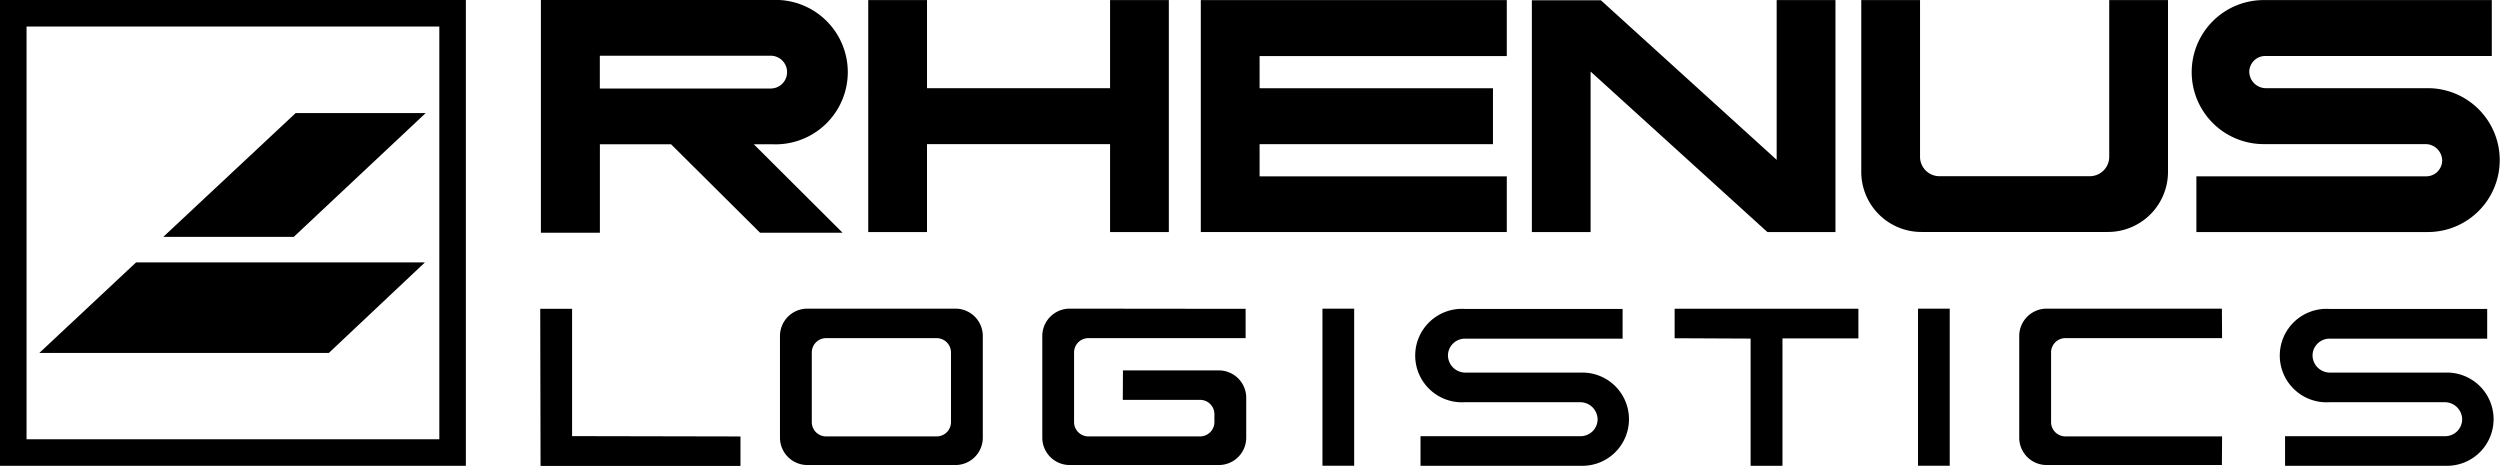 <?xml version="1.0" encoding="UTF-8"?> <svg xmlns="http://www.w3.org/2000/svg" width="117.709" height="21.937" viewBox="0 0 117.709 21.937"><g transform="translate(-67.5 -215.988)"><path d="M97.486,238.322l6.21-5.828H97.574l-6.232,5.828h6.143" transform="translate(-16.153 -11.183)"></path><path d="M86.868,258.562l4.524-4.262h-13.6l-4.555,4.262H86.868" transform="translate(-3.885 -25.957)"></path><path d="M67.5,215.988H89.434v21.933H67.5Zm1.25,20.683H88.185V217.238H68.75Z"></path><path d="M194.266,216h2.767v4.148h8.619V216h2.767v10.921h-2.767v-4.14h-8.619v4.14h-2.767V216" transform="translate(-85.886 -0.008)"></path><path d="M257.224,216H242.817v10.921h14.407V224.3H245.585v-1.516h10.988v-2.633H245.585v-1.515h11.639V216" transform="translate(-118.779 -0.008)"></path><path d="M302.239,226.921l-8.323-7.556v7.556H291.15V216.009H294.4l8.277,7.512V216h2.768v10.921h-3.21" transform="translate(-151.525 -0.008)"></path><path d="M353.689,216v8.118a2.831,2.831,0,0,1-2.86,2.8h-8.723a2.831,2.831,0,0,1-2.859-2.8V216h2.767v7.392a.914.914,0,0,0,.923.9H350a.914.914,0,0,0,.922-.9V216h2.768" transform="translate(-184.112 -0.008)"></path><path d="M398.528,226.921a3.387,3.387,0,1,0,0-6.773h-7.553a.786.786,0,0,1-.794-.778.753.753,0,0,1,.794-.737H401.6V216H390.919a3.391,3.391,0,1,0,0,6.781h7.552a.785.785,0,0,1,.793.778.753.753,0,0,1-.793.738h-10.78v2.625h10.837" transform="translate(-216.777 -0.008)"></path><path d="M157.345,222.779a3.4,3.4,0,1,0,0-6.791H146.47v10.959h2.778v-4.167h3.35l4.193,4.167h3.884l-4.182-4.167Zm-8.1-2.624v-1.543h8.017a.772.772,0,1,1,0,1.543Z" transform="translate(-53.503)"></path><path d="M363.581,268.414a1.289,1.289,0,0,1-1.272-1.306v-4.751a1.29,1.29,0,0,1,1.272-1.306h8.27l.008,1.388h-7.382a.674.674,0,0,0-.669.679v3.269a.674.674,0,0,0,.669.679h7.382l-.008,1.347h-8.27" transform="translate(-199.736 -30.531)"></path><path d="M400.775,268.474v-1.392h7.515a.8.8,0,0,0,.824-.786.818.818,0,0,0-.824-.813h-5.44a2.2,2.2,0,1,1,0-4.393h7.442v1.4h-7.4a.8.8,0,0,0-.823.785.818.818,0,0,0,.823.813h5.44a2.195,2.195,0,1,1,0,4.388h-7.556" transform="translate(-225.686 -30.557)"></path><path d="M320.664,262.452h-3.58v6h-1.5v-5.991l-3.577-.017v-1.388h8.652v1.4" transform="translate(-165.659 -30.531)"></path><rect width="1.493" height="7.396" transform="translate(157.807 230.52)"></rect><path d="M274.546,268.474v-1.392h7.515a.8.8,0,0,0,.823-.786.818.818,0,0,0-.823-.813H276.62a2.2,2.2,0,1,1,0-4.393h7.441v1.4h-7.4a.8.8,0,0,0-.823.785.819.819,0,0,0,.823.813H282.1a2.195,2.195,0,1,1,0,4.388h-7.555" transform="translate(-140.163 -30.557)"></path><rect width="1.493" height="7.396" transform="translate(129.766 230.52)"></rect><path d="M146.39,261.078h1.495v5.993l7.928.016v1.387H146.4l-.015-7.4" transform="translate(-53.449 -30.549)"></path><path d="M184.381,268.414h-1.732a1.289,1.289,0,0,1-1.273-1.306v-4.751a1.289,1.289,0,0,1,1.273-1.306h7.005a1.289,1.289,0,0,1,1.272,1.306v4.751a1.288,1.288,0,0,1-1.272,1.306h-5.273m-.01-5.974h-.828a.674.674,0,0,0-.669.679v3.269a.674.674,0,0,0,.669.679h5.215a.675.675,0,0,0,.67-.679v-3.269a.675.675,0,0,0-.67-.679Z" transform="translate(-77.152 -30.531)"></path><path d="M223.022,267.066h4.089a.675.675,0,0,0,.67-.679v-.362a.675.675,0,0,0-.67-.679h-3.644l.008-1.387h4.532a1.289,1.289,0,0,1,1.272,1.306v1.843a1.289,1.289,0,0,1-1.272,1.306H220.95a1.29,1.29,0,0,1-1.273-1.306v-4.751a1.291,1.291,0,0,1,1.273-1.306l8.3.009v1.38h-7.407a.674.674,0,0,0-.67.679v3.269a.675.675,0,0,0,.67.679h1.175" transform="translate(-103.102 -30.531)"></path></g></svg> 